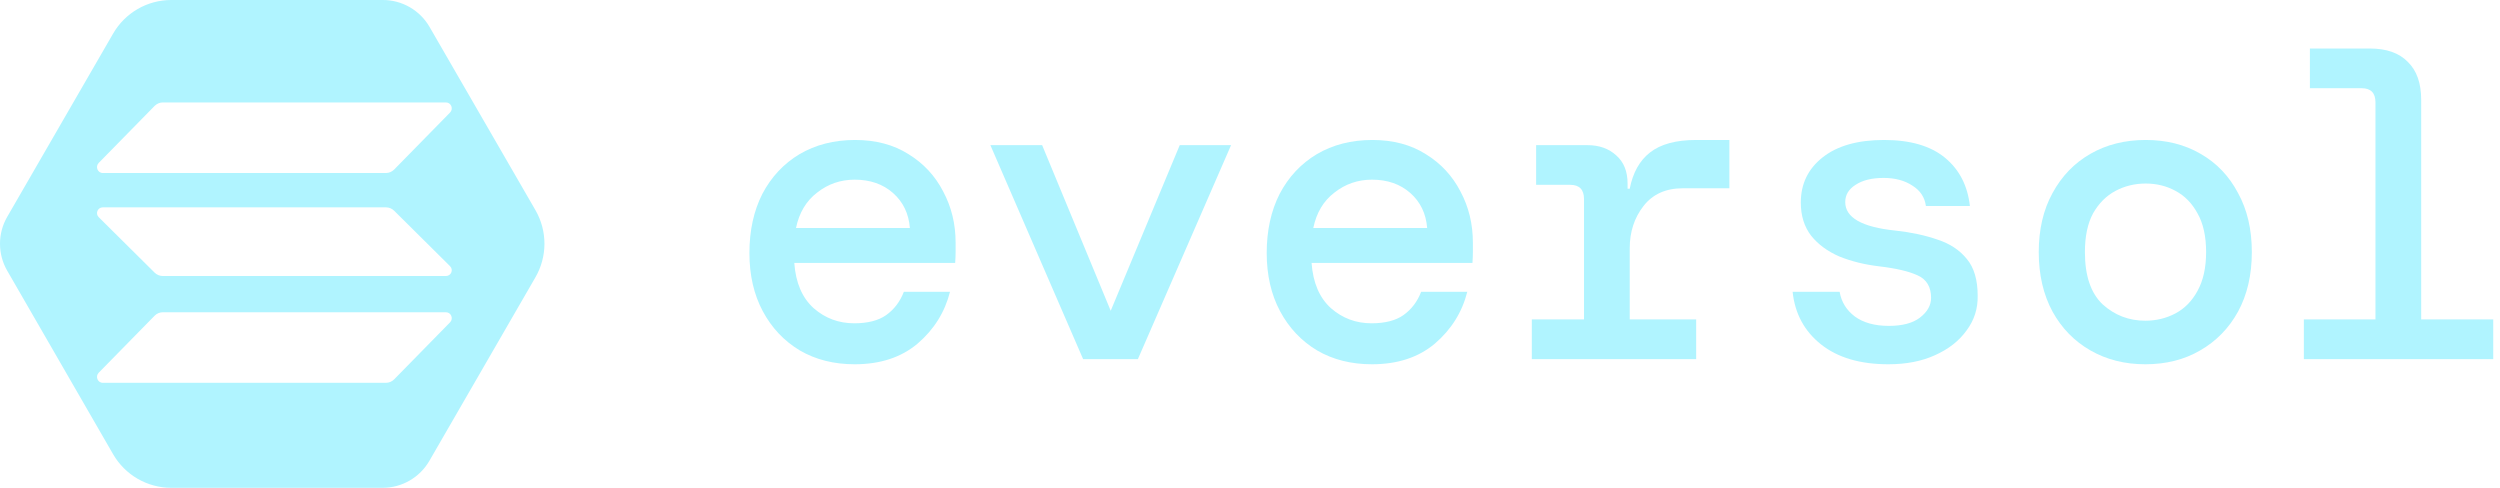 <svg width="164" height="32" viewBox="0 0 164 32" fill="none" xmlns="http://www.w3.org/2000/svg">
<path d="M56.066 23.896C54.708 23.896 53.51 23.595 52.472 22.991C51.435 22.369 50.624 21.51 50.039 20.416C49.454 19.322 49.162 18.049 49.162 16.596C49.162 15.125 49.445 13.832 50.011 12.719C50.596 11.606 51.407 10.739 52.444 10.116C53.501 9.494 54.717 9.182 56.094 9.182C57.453 9.182 58.622 9.494 59.603 10.116C60.584 10.72 61.339 11.531 61.867 12.55C62.414 13.568 62.688 14.691 62.688 15.917C62.688 16.105 62.688 16.313 62.688 16.539C62.688 16.747 62.678 16.983 62.659 17.247H52.105C52.199 18.549 52.623 19.539 53.378 20.218C54.133 20.878 55.019 21.208 56.038 21.208C56.925 21.208 57.623 21.029 58.132 20.671C58.66 20.293 59.047 19.784 59.292 19.143H62.32C61.98 20.482 61.273 21.614 60.197 22.538C59.122 23.444 57.745 23.896 56.066 23.896ZM56.066 11.786C55.142 11.786 54.321 12.069 53.604 12.634C52.888 13.181 52.425 13.955 52.218 14.955H59.688C59.613 14.012 59.245 13.248 58.585 12.663C57.924 12.078 57.085 11.786 56.066 11.786Z" fill="#B0F4FF"/>
<path d="M71.052 23.557L64.969 9.522H68.364L72.863 20.388L77.391 9.522H80.758L74.646 23.557H71.052Z" fill="#B0F4FF"/>
<path d="M90 23.896C88.642 23.896 87.444 23.595 86.406 22.991C85.369 22.369 84.558 21.51 83.973 20.416C83.388 19.322 83.096 18.049 83.096 16.596C83.096 15.125 83.379 13.832 83.945 12.719C84.529 11.606 85.341 10.739 86.378 10.116C87.434 9.494 88.651 9.182 90.028 9.182C91.387 9.182 92.556 9.494 93.537 10.116C94.518 10.72 95.273 11.531 95.801 12.55C96.348 13.568 96.621 14.691 96.621 15.917C96.621 16.105 96.621 16.313 96.621 16.539C96.621 16.747 96.612 16.983 96.593 17.247H86.039C86.133 18.549 86.557 19.539 87.312 20.218C88.067 20.878 88.953 21.208 89.972 21.208C90.858 21.208 91.556 21.029 92.066 20.671C92.594 20.293 92.981 19.784 93.226 19.143H96.254C95.914 20.482 95.207 21.614 94.131 22.538C93.056 23.444 91.679 23.896 90 23.896ZM90 11.786C89.076 11.786 88.255 12.069 87.538 12.634C86.821 13.181 86.359 13.955 86.152 14.955H93.622C93.547 14.012 93.179 13.248 92.519 12.663C91.858 12.078 91.019 11.786 90 11.786Z" fill="#B0F4FF"/>
<path d="M100.487 23.557V20.954H103.911V13.059C103.911 12.436 103.609 12.125 103.006 12.125H100.77V9.522H104.137C104.911 9.522 105.543 9.748 106.033 10.201C106.524 10.635 106.769 11.248 106.769 12.04V12.38H106.91C107.118 11.323 107.561 10.531 108.24 10.003C108.938 9.456 109.948 9.182 111.268 9.182H113.447V12.351H110.391C109.278 12.351 108.42 12.738 107.816 13.512C107.212 14.285 106.91 15.21 106.91 16.285V20.954H111.268V23.557H100.487Z" fill="#B0F4FF"/>
<path d="M123.877 23.896C122.029 23.896 120.557 23.463 119.463 22.595C118.369 21.727 117.746 20.576 117.596 19.143H120.68C120.793 19.803 121.123 20.341 121.67 20.756C122.236 21.171 122.981 21.378 123.906 21.378C124.792 21.378 125.471 21.199 125.943 20.84C126.434 20.463 126.679 20.029 126.679 19.539C126.679 18.822 126.386 18.331 125.802 18.067C125.236 17.803 124.396 17.605 123.283 17.473C122.321 17.36 121.444 17.143 120.652 16.822C119.878 16.483 119.265 16.03 118.812 15.464C118.36 14.879 118.133 14.153 118.133 13.285C118.133 12.059 118.614 11.069 119.576 10.314C120.538 9.56 121.878 9.182 123.594 9.182C125.311 9.182 126.641 9.569 127.584 10.342C128.527 11.116 129.075 12.172 129.225 13.512H126.339C126.264 12.946 125.971 12.502 125.462 12.182C124.953 11.842 124.321 11.672 123.566 11.672C122.793 11.672 122.18 11.823 121.727 12.125C121.274 12.408 121.048 12.785 121.048 13.257C121.048 14.276 122.142 14.898 124.33 15.125C125.368 15.238 126.292 15.436 127.103 15.719C127.914 15.983 128.556 16.407 129.027 16.992C129.499 17.558 129.735 18.36 129.735 19.397C129.754 20.246 129.508 21.01 128.999 21.689C128.509 22.369 127.82 22.906 126.933 23.302C126.066 23.698 125.047 23.896 123.877 23.896Z" fill="#B0F4FF"/>
<path d="M140.731 23.896C139.392 23.896 138.194 23.595 137.137 22.991C136.081 22.387 135.251 21.538 134.647 20.444C134.044 19.331 133.742 18.03 133.742 16.539C133.742 15.049 134.044 13.757 134.647 12.663C135.251 11.55 136.081 10.691 137.137 10.088C138.194 9.484 139.401 9.182 140.759 9.182C142.118 9.182 143.316 9.484 144.353 10.088C145.41 10.691 146.23 11.55 146.815 12.663C147.419 13.757 147.72 15.049 147.72 16.539C147.72 18.03 147.419 19.331 146.815 20.444C146.211 21.538 145.381 22.387 144.325 22.991C143.287 23.595 142.089 23.896 140.731 23.896ZM140.731 21.039C141.448 21.039 142.108 20.878 142.712 20.558C143.316 20.237 143.797 19.746 144.155 19.086C144.532 18.407 144.721 17.558 144.721 16.539C144.721 15.502 144.532 14.653 144.155 13.993C143.797 13.332 143.316 12.842 142.712 12.521C142.127 12.201 141.476 12.04 140.759 12.04C140.043 12.04 139.382 12.201 138.779 12.521C138.175 12.842 137.685 13.332 137.307 13.993C136.949 14.653 136.77 15.502 136.77 16.539C136.77 18.086 137.156 19.228 137.93 19.963C138.722 20.68 139.656 21.039 140.731 21.039Z" fill="#B0F4FF"/>
<path d="M151.133 23.557V20.954H155.831V6.72C155.831 6.098 155.529 5.787 154.925 5.787H151.529V3.183H155.463C156.557 3.183 157.387 3.476 157.953 4.061C158.538 4.627 158.83 5.457 158.83 6.551V20.954H163.556V23.557H151.133Z" fill="#B0F4FF"/>
<path fill-rule="evenodd" clip-rule="evenodd" d="M28.18 1.769L35.13 13.795C35.516 14.466 35.718 15.227 35.716 16.002C35.713 16.776 35.506 17.537 35.116 18.205L28.166 30.232C27.856 30.768 27.41 31.214 26.874 31.524C26.338 31.835 25.729 31.999 25.11 32H11.227C10.456 31.999 9.699 31.795 9.032 31.41C8.365 31.024 7.81 30.47 7.424 29.803L0.474 17.76C0.163 17.222 0 16.612 0 15.991C0 15.37 0.163 14.76 0.474 14.223L7.424 2.197C7.81 1.53 8.364 0.977 9.031 0.591C9.697 0.206 10.453 0.002 11.223 6.88972e-06H25.11C25.732 -0.001 26.343 0.162 26.882 0.472C27.421 0.783 27.869 1.23 28.18 1.769ZM10.682 20.484C10.478 20.484 10.285 20.567 10.144 20.71L6.475 24.451C6.236 24.696 6.405 25.113 6.745 25.113H25.316C25.521 25.113 25.714 25.03 25.855 24.887L29.523 21.146C29.763 20.901 29.594 20.484 29.254 20.484H10.682ZM10.144 6.947C10.29 6.804 10.483 6.72 10.682 6.72H29.254C29.594 6.72 29.763 7.138 29.523 7.383L25.855 11.123C25.714 11.266 25.521 11.35 25.316 11.35H6.745C6.405 11.35 6.236 10.932 6.475 10.688L10.144 6.947ZM25.316 13.602C25.521 13.602 25.714 13.683 25.855 13.823L29.523 17.462C29.763 17.7 29.594 18.107 29.254 18.107H10.682C10.478 18.107 10.285 18.025 10.144 17.886L6.475 14.246C6.236 14.008 6.405 13.602 6.745 13.602H25.316Z" fill="#B0F4FF"/>
</svg>
